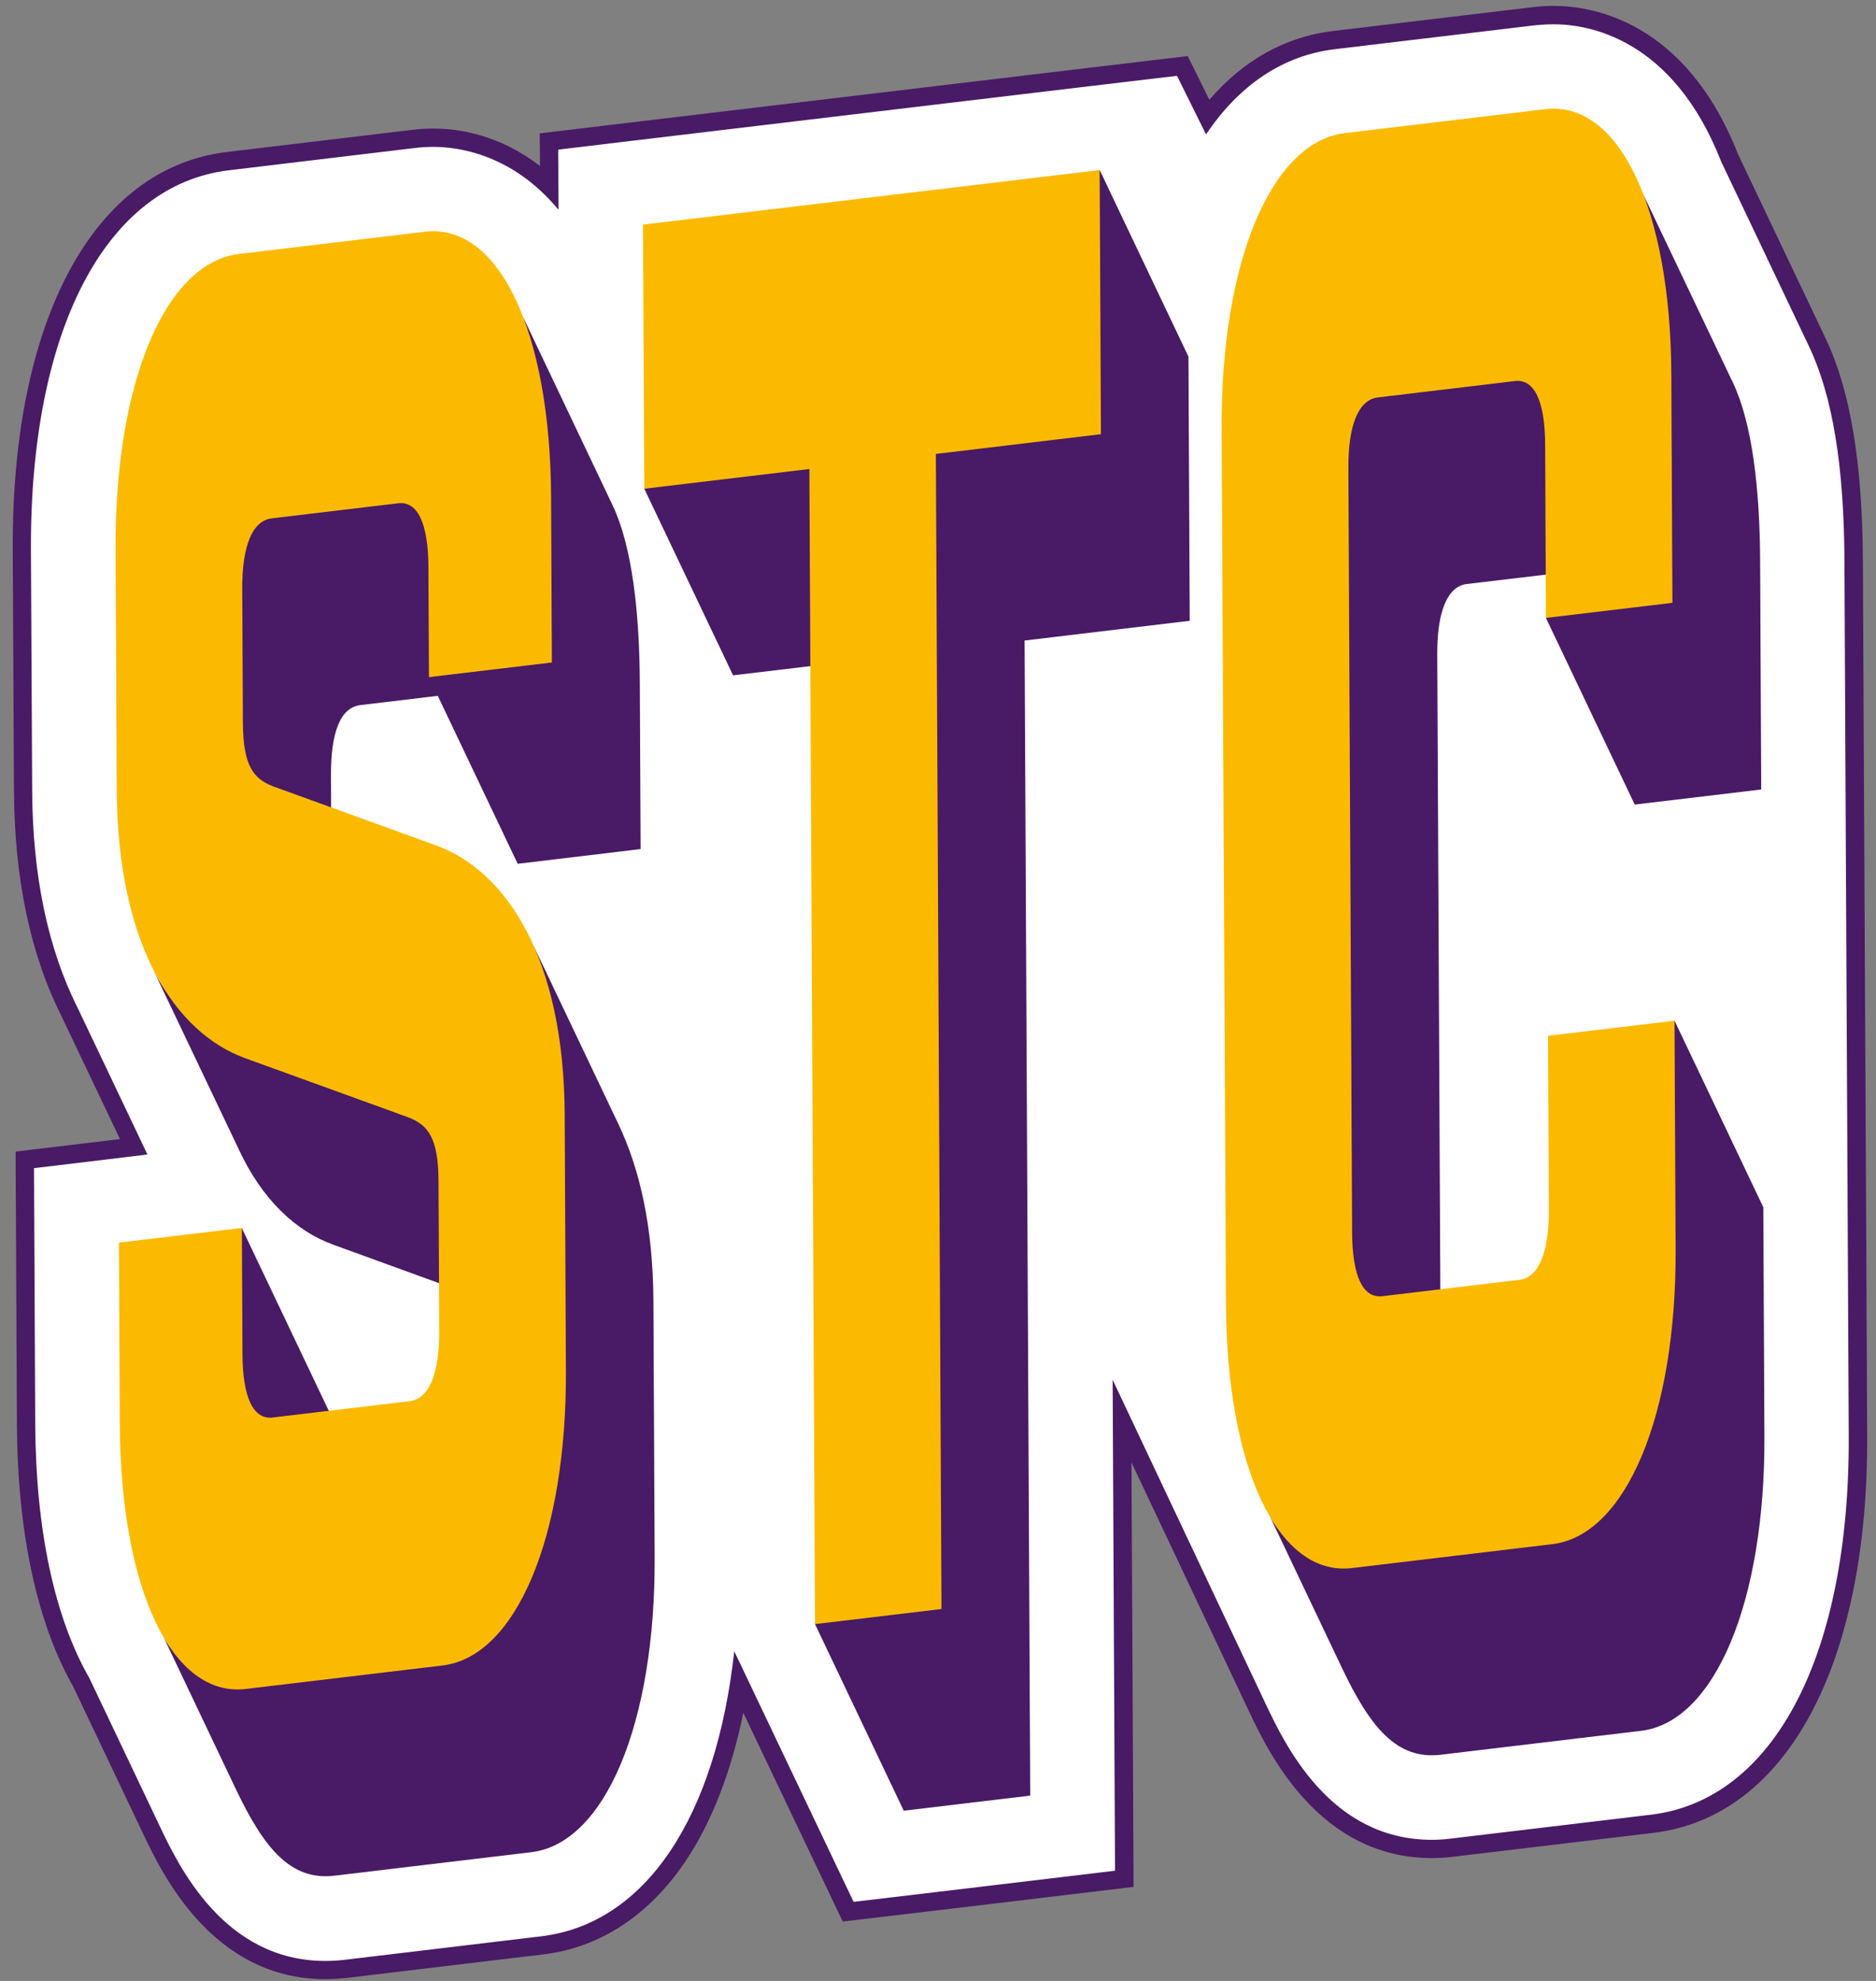 <?xml version="1.0" encoding="utf-8"?>
<!-- Generator: Adobe Illustrator 23.0.6, SVG Export Plug-In . SVG Version: 6.00 Build 0)  -->
<svg version="1.1" id="Ebene_1" xmlns="http://www.w3.org/2000/svg" xmlns:xlink="http://www.w3.org/1999/xlink" x="0px" y="0px"
	 viewBox="0 0 306.14 323.15" enable-background="new 0 0 306.14 323.15" xml:space="preserve">
<rect x="0" y="0" width="306.14" height="323.15" fill="#808080" stroke="none"/>
<g>
	<path fill="#FFFFFF" d="M53.12,321.34c-17.54,0-25.18-16.1-28.44-22.97l-11.39-23.95c-5.8-10.14-8.92-24.67-9.02-42.04l-0.2-43.2
		l13.53-1.61l4.24-0.52l-10.51-22.08c-4.94-9.84-7.48-22-7.54-36.13l-0.2-39.23C3.4,53.06,16.27,28.79,37.17,26.29l30.37-3.64
		c1.06-0.12,2.12-0.19,3.17-0.19c4.19,0,11.81,1.11,18.92,7.92l-0.04-7.3l88.05-10.51l15.32-1.82l4.1,8.27
		c5.5-7.22,12.59-11.53,20.64-12.49l32.68-3.9c1.06-0.12,2.12-0.19,3.17-0.19c5.89,0,20.47,2.27,28.74,23.33l14.3,30.07
		c3.91,8.2,5.85,19.83,5.93,35.56l0.24,49.58l0.28,55.89l0.18,37.3c0.18,36.57-12.69,60.83-33.59,63.33l-32.66,3.9
		c-1.04,0.14-2.15,0.21-3.29,0.21c-17.51,0-25.16-16.07-28.43-22.94l-22.13-46.86l0.37,74.66l-34.16,4.07l-10.89,1.29l-4.71-9.88
		l-13.05-27.4c-3.92,25.28-15.48,40.76-32.14,42.77l-32.11,3.84C55.31,321.28,54.21,321.34,53.12,321.34z"/>
	<path fill="#491A66" d="M253.53,3.96c5.61,0,19.44,2.2,27.36,22.43l14.32,30.12c3.82,8.01,5.71,19.44,5.78,34.92l0.18,37.3
		l0.06,12.28l0.28,55.89l0.18,37.3c0.18,35.75-12.18,59.43-32.26,61.83l-32.66,3.9c-1.04,0.14-2.1,0.2-3.11,0.2
		c-16.58,0-23.94-15.5-27.09-22.11l-15.07-31.91l-9.93-21.03l0.33,67.79l0.06,12.3l-12.2,1.46l-20.64,2.46l-9.82,1.16l-4.25-8.91
		l-14.5-30.45l-0.73-1.51c-2.97,27.07-14.46,44.44-31.5,46.49l-32.11,3.84c-1.04,0.12-2.09,0.18-3.11,0.18
		c-16.56,0-23.94-15.48-27.09-22.11l-11.41-24c-5.71-9.93-8.75-24.22-8.85-41.35l-0.14-29.59l-0.06-12.28l12.2-1.46l6.31-0.77
		l-11.41-23.96c-4.84-9.64-7.34-21.56-7.4-35.49l-0.2-39.23C4.9,53.87,17.26,30.18,37.35,27.78l30.37-3.64
		c1-0.12,2.01-0.18,2.99-0.18c4.19,0,12.96,1.24,20.44,10.27l-0.06-9.82l12.2-1.46l74.52-8.89l14.26-1.69l4.74,9.56
		c5.37-8.01,12.51-12.89,21.05-13.91l32.68-3.9C251.54,4.02,252.55,3.96,253.53,3.96 M253.53,0.96c-1.1,0-2.23,0.07-3.34,0.2
		l-32.68,3.9c-7.75,0.93-14.63,4.78-20.16,11.22l-2.59-5.23l-0.94-1.9l-2.1,0.25l-14.26,1.69l-74.52,8.89l-12.2,1.46l-2.66,0.32
		l0.02,2.68l0.02,2.65c-6.7-5.21-13.47-6.12-17.4-6.12c-1.1,0-2.23,0.07-3.34,0.2L36.99,24.8C15.27,27.4,1.9,52.24,2.08,89.63
		l0.2,39.23c0.06,14.34,2.65,26.72,7.7,36.79l9.6,20.17l-2.18,0.26l-12.19,1.46l-2.66,0.32l0.01,2.68l0.06,12.28l0.14,29.59
		c0.1,17.6,3.28,32.37,9.19,42.73l11.36,23.9c3.09,6.51,11.31,23.82,29.8,23.82c1.14,0,2.3-0.07,3.45-0.2l32.12-3.84
		c9.22-1.11,17.22-6.35,23.16-15.16c4.28-6.35,7.49-14.62,9.46-24.25l11.05,23.2l4.25,8.91l0.93,1.94l2.13-0.25l9.82-1.16
		l20.64-2.46l12.2-1.46l2.66-0.32l-0.01-2.68l-0.06-12.3l-0.27-54.26l4.16,8.8l15.07,31.91c3.12,6.55,11.35,23.83,29.8,23.83
		c1.2,0,2.38-0.07,3.5-0.22l32.62-3.89c21.72-2.59,35.09-27.43,34.91-64.83l-0.18-37.3l-0.28-55.89l-0.06-12.28L304,91.41
		c-0.08-15.95-2.07-27.79-6.08-36.2l-14.28-30.02C275.03,3.32,259.72,0.96,253.53,0.96L253.53,0.96z"/>
</g>
<g id="C_2_">
	<g>
		<g>
			<path fill="#491A66" d="M287.93,234.26c0.13,27.01-8.09,46.65-20.13,48.09l-32.68,3.9c-7.17,0.86-11.49-4.42-16.13-14.16
				l-11.73-24.66c3.61,6,8.06,5.79,13.36,5.16l32.68-3.9c12.04-1.44,18.84-17.69,18.71-44.71l-0.17-34.09l1.42-3.39l14.49,30.44
				L287.93,234.26z M239.36,95.27c-3.15,0.38-4.85,4.44-4.82,11.52l0.52,106.76l-10.89,1.3c-3.15,0.38-4.89-3.28-4.93-10.35
				L218.6,73.3c-0.03-7.07,1.67-11.14,4.82-11.51l25.22-3.01c3.15-0.38,4.89,3.28,4.93,10.35l0.12,24.44L239.36,95.27z
				 M282.79,62.42c3.19,6.7,4.39,17.49,4.44,29.07l0.18,37.3l-20.64,2.46l-14.49-30.44l1.42-3.39l17.77-2.12l-0.17-34.08
				c-0.08-15.43-1.41-24.93-3.16-29.55L282.79,62.42z"/>
		</g>
		<g>
			<path fill="#FBBA00" d="M252.15,72.51c-0.03-7.07-1.77-10.73-4.93-10.35l-22.36,2.67c-3.15,0.38-4.85,4.44-4.82,11.51
				l0.61,124.76c0.03,7.07,1.77,10.73,4.93,10.35l22.36-2.67c3.15-0.38,4.85-4.44,4.82-11.51l-0.14-28.3l20.64-2.46l0.18,37.3
				c0.13,27.01-8.09,46.66-20.13,48.09l-32.68,3.9c-12.04,1.44-20.44-16.22-20.57-43.23l-0.7-142.77
				c-0.13-27.01,8.09-46.66,20.13-48.09l32.68-3.9c12.04-1.44,20.44,16.22,20.57,43.23l0.18,37.3l-20.64,2.46L252.15,72.51z"/>
		</g>
	</g>
</g>
<g id="T_2_">
	<g>
		<g>
			<path fill="#491A66" d="M105.14,79.73l1.42-3.39l26.94-3.22l0.17,35.37l-14.04,1.68L105.14,79.73z M167.2,104.49l0.92,188.43
				l-20.64,2.46L133,264.94l1.42-3.39l17.77-2.12L151.27,71l26.94-3.22l-0.18-36.66l1.42-3.39l14.49,30.45l0.21,43.09L167.2,104.49z
				"/>
		</g>
		<g>
			<path fill="#FBBA00" d="M152.72,74.05l0.92,188.43L133,264.94l-0.92-188.43l-26.94,3.22l-0.21-43.09l74.52-8.9l0.21,43.09
				L152.72,74.05z"/>
		</g>
	</g>
</g>
<g id="S_2_">
	<g>
		<path fill="#491A66" d="M54.39,203.05c-6.03-2.17-11.65-7.29-15.56-15.84L25.06,158.3c3.77,7.59,8.94,9.23,14.82,11.1l28.15,9.51
			c3.16,1.23,4.89,3.28,4.93,10.35l0.1,20.58L54.39,203.05z M100.9,183.34c3.48,7.31,5.67,16.7,5.73,28.92l0.2,41.8
			c0.13,27.01-8.09,46.65-20.13,48.09l-32.1,3.83c-7.17,0.85-11.49-4.42-16.13-14.16l-11.73-24.66c3.61,6,8.06,5.79,13.36,5.16
			l32.1-3.83c12.04-1.44,18.84-17.69,18.71-44.71l-0.2-41.8c-0.06-11.58-0.53-20.53-3.72-27.87L100.9,183.34z M43.07,234.65
			c-3.15,0.38-4.89-3.28-4.93-10.35l-0.1-20.58l1.42-3.39l15.65,32.88L43.07,234.65z M43.14,131.04c-3.16-1.23-4.89-3.28-4.93-10.35
			l-0.13-27.65c-0.03-7.07,1.67-11.14,4.82-11.51l23.5-2.81c3.15-0.38,5.32,3.22,4.93,10.35l0.09,18.01l17.2-2.05L88.5,81.23
			c-0.09-17.36-2.28-26.75-3.16-29.55l14.63,30.75c3.19,6.7,4.39,17.49,4.44,29.07l0.13,27.01l-20.06,2.4l-13.04-27.4l-12.61,1.51
			c-3.3,0.39-4.85,4.44-4.82,11.51l0.04,8.36L43.14,131.04z"/>
	</g>
	<g>
		<path fill="#FBBA00" d="M69.91,92.45c-0.03-7.07-1.77-10.73-4.92-10.35l-20.64,2.46c-3.15,0.38-4.85,4.44-4.82,11.51l0.11,21.86
			c0.03,7.07,1.77,9.12,4.93,10.35l26.72,9.68c11.2,4.13,20.74,18.12,20.86,43.84l0.2,41.8c0.13,27.01-8.09,46.65-20.13,48.09
			l-32.1,3.83c-12.04,1.44-20.44-16.22-20.57-43.23l-0.14-29.58l20.06-2.4l0.1,20.58c0.03,7.07,1.77,10.73,4.93,10.35l22.36-2.67
			c3.15-0.38,4.85-4.44,4.82-11.51l-0.12-24.44c-0.03-7.07-1.76-9.12-4.93-10.35l-26.72-9.68c-11.21-4.13-20.74-18.11-20.86-43.84
			l-0.19-39.23c-0.13-27.01,8.09-46.65,20.13-48.09l30.38-3.63C81.4,36.39,89.8,54.04,89.93,81.06l0.13,27.01L70,110.46L69.91,92.45
			z"/>
	</g>
</g>
<g>
</g>
<g>
</g>
<g>
</g>
<g>
</g>
<g>
</g>
<g>
</g>
</svg>
